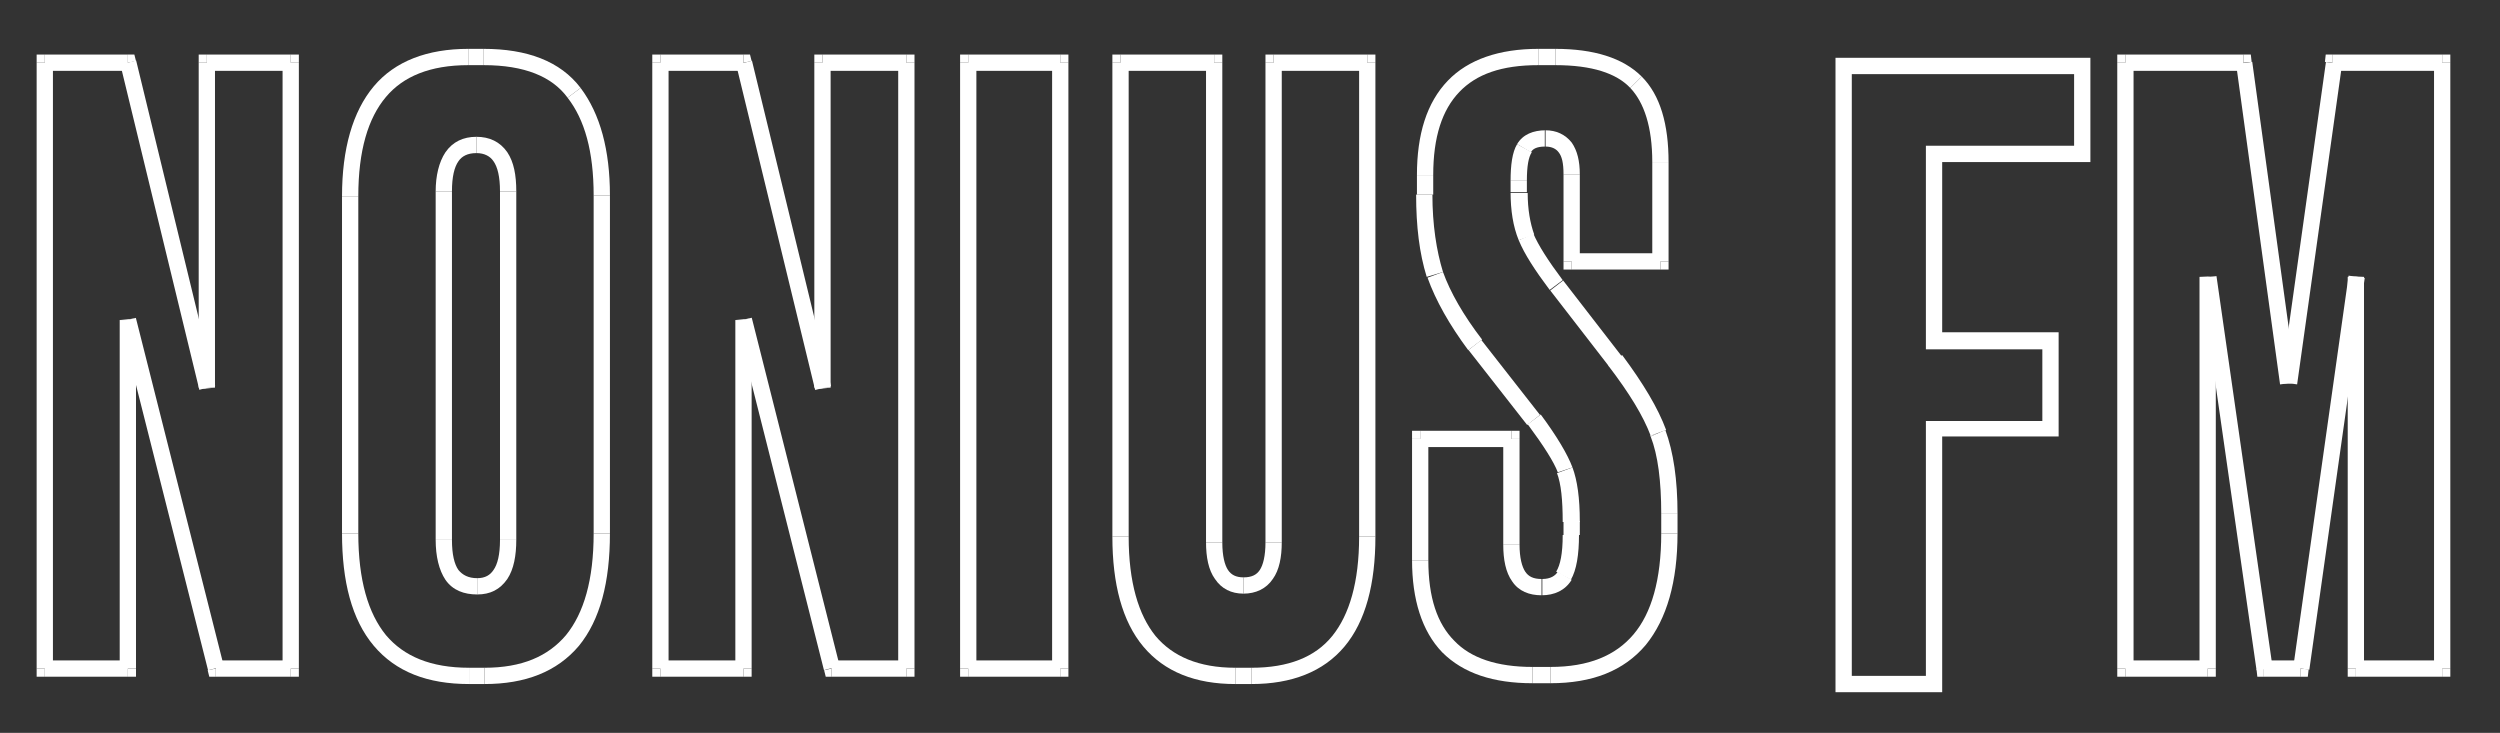 <?xml version="1.0" encoding="UTF-8"?> <!-- Generator: Adobe Illustrator 19.2.1, SVG Export Plug-In . SVG Version: 6.00 Build 0) --> <svg xmlns="http://www.w3.org/2000/svg" xmlns:xlink="http://www.w3.org/1999/xlink" id="Слой_1" x="0px" y="0px" viewBox="0 0 307 90" style="enable-background:new 0 0 307 90;" xml:space="preserve"><rect x="0" y="0" width="307" height="90" fill="#333333" stroke="none"/> <style type="text/css"> .st0{fill:#FFFFFF;} </style> <rect x="-14" y="125.5" style="fill:none;" width="1" height="4"></rect> <g> <rect x="4.5" y="6.7" class="st0" width="1" height="1"></rect> <polygon class="st0" points="15.7,7.7 16.7,7.5 16.5,6.7 15.7,6.7 "></polygon> <polygon class="st0" points="25.4,47.6 24.4,47.8 26.4,47.6 "></polygon> <rect x="24.4" y="6.7" class="st0" width="1" height="1"></rect> <rect x="35.7" y="6.7" class="st0" width="1" height="1"></rect> <rect x="35.7" y="82.1" class="st0" width="1" height="1"></rect> <polygon class="st0" points="26.5,82.1 25.5,82.3 25.7,83.1 26.5,83.1 "></polygon> <polygon class="st0" points="15.7,39.3 16.7,39.1 14.7,39.3 "></polygon> <rect x="15.7" y="82.1" class="st0" width="1" height="1"></rect> <rect x="4.5" y="82.1" class="st0" width="1" height="1"></rect> <rect x="5.5" y="6.7" class="st0" width="10.2" height="2"></rect> <rect x="19.6" y="7.1" transform="matrix(0.972 -0.236 0.236 0.972 -5.95 5.637)" class="st0" width="2" height="41.1"></rect> <rect x="24.4" y="7.7" class="st0" width="2" height="39.9"></rect> <rect x="25.4" y="6.7" class="st0" width="10.3" height="2"></rect> <rect x="34.7" y="7.7" class="st0" width="2" height="74.4"></rect> <rect x="26.5" y="81.1" class="st0" width="9.2" height="2"></rect> <rect x="20.1" y="38.6" transform="matrix(0.97 -0.245 0.245 0.97 -14.21 7.008)" class="st0" width="2" height="44.1"></rect> <rect x="14.7" y="39.3" class="st0" width="2" height="42.8"></rect> <rect x="5.5" y="81.1" class="st0" width="10.2" height="2"></rect> <rect x="4.5" y="7.7" class="st0" width="2" height="74.4"></rect> <polygon class="st0" points="70.5,11.4 69.7,12 69.7,12 69.7,12 "></polygon> <rect x="72.9" y="24" class="st0" width="2" height="41.5"></rect> <path class="st0" d="M72.9,65.5c0,5.7-1.2,9.8-3.4,12.5c-2.2,2.6-5.4,4-10,4v2c5,0,8.9-1.5,11.6-4.7c2.6-3.2,3.8-7.8,3.8-13.8H72.9 z"></path> <rect x="57.6" y="82" class="st0" width="1.9" height="2"></rect> <path class="st0" d="M57.6,82c-4.7,0-8-1.4-10.2-4c-2.2-2.7-3.4-6.8-3.4-12.5h-2c0,5.9,1.2,10.6,3.9,13.8c2.7,3.2,6.6,4.7,11.7,4.7 V82z"></path> <rect x="42" y="24.1" class="st0" width="2" height="41.4"></rect> <path class="st0" d="M44,24.1c0-5.6,1.2-9.6,3.4-12.2C49.5,9.4,52.8,8,57.5,8V6c-5,0-9,1.5-11.6,4.6c-2.6,3.1-3.9,7.7-3.9,13.5H44z "></path> <rect x="57.5" y="6" class="st0" width="1.9" height="2"></rect> <path class="st0" d="M59.4,8c5,0,8.4,1.4,10.3,4l1.6-1.2C68.8,7.5,64.7,6,59.4,6V8z"></path> <path class="st0" d="M69.7,12c2.1,2.7,3.2,6.6,3.2,12h2c0-5.6-1.2-10-3.6-13.2L69.7,12z"></path> <rect x="61.4" y="23.5" class="st0" width="2" height="42.8"></rect> <path class="st0" d="M63.4,23.5c0-2-0.3-3.6-1.1-4.8c-0.9-1.3-2.2-1.9-3.8-1.9v2c1,0,1.7,0.4,2.1,1c0.5,0.7,0.8,1.9,0.8,3.7H63.4z"></path> <path class="st0" d="M58.5,16.8c-1.6,0-2.9,0.6-3.8,1.9c-0.8,1.2-1.2,2.9-1.2,4.8h2c0-1.8,0.3-3,0.8-3.7c0.4-0.6,1.1-1,2.2-1V16.8z "></path> <rect x="53.5" y="23.5" class="st0" width="2" height="42.8"></rect> <path class="st0" d="M53.5,66.3c0,2,0.4,3.7,1.2,4.9c0.9,1.3,2.3,1.8,3.9,1.8v-2c-1.1,0-1.8-0.4-2.3-1c-0.5-0.7-0.8-1.9-0.8-3.7 H53.5z"></path> <path class="st0" d="M58.6,73c1.6,0,2.8-0.6,3.7-1.9c0.8-1.2,1.1-2.9,1.1-4.8h-2c0,1.8-0.3,3-0.8,3.7c-0.4,0.6-1,1-2,1V73z"></path> <rect x="80.1" y="6.7" class="st0" width="1" height="1"></rect> <polygon class="st0" points="91.3,7.7 92.3,7.5 92.1,6.7 91.3,6.7 "></polygon> <polygon class="st0" points="101,47.6 100.1,47.8 102,47.6 "></polygon> <rect x="100" y="6.7" class="st0" width="1" height="1"></rect> <rect x="111.3" y="6.7" class="st0" width="1" height="1"></rect> <rect x="111.3" y="82.1" class="st0" width="1" height="1"></rect> <polygon class="st0" points="102.1,82.1 101.2,82.3 101.4,83.1 102.1,83.1 "></polygon> <polygon class="st0" points="91.3,39.3 92.3,39.1 90.3,39.3 "></polygon> <rect x="91.3" y="82.1" class="st0" width="1" height="1"></rect> <rect x="80.1" y="82.1" class="st0" width="1" height="1"></rect> <rect x="81.1" y="6.7" class="st0" width="10.2" height="2"></rect> <rect x="95.2" y="7.1" transform="matrix(0.972 -0.236 0.236 0.972 -3.81 23.503)" class="st0" width="2" height="41.1"></rect> <rect x="100" y="7.7" class="st0" width="2" height="39.9"></rect> <rect x="101" y="6.7" class="st0" width="10.3" height="2"></rect> <rect x="110.3" y="7.7" class="st0" width="2" height="74.4"></rect> <rect x="102.1" y="81.1" class="st0" width="9.2" height="2"></rect> <rect x="95.7" y="38.6" transform="matrix(0.97 -0.245 0.245 0.97 -11.911 25.512)" class="st0" width="2" height="44.1"></rect> <rect x="90.3" y="39.3" class="st0" width="2" height="42.8"></rect> <rect x="81.1" y="81.1" class="st0" width="10.2" height="2"></rect> <rect x="80.1" y="7.7" class="st0" width="2" height="74.4"></rect> <rect x="130.2" y="6.7" class="st0" width="1" height="1"></rect> <rect x="130.2" y="82.1" class="st0" width="1" height="1"></rect> <rect x="117.9" y="82.1" class="st0" width="1" height="1"></rect> <rect x="117.9" y="6.7" class="st0" width="1" height="1"></rect> <rect x="129.2" y="7.7" class="st0" width="2" height="74.4"></rect> <rect x="118.9" y="81.1" class="st0" width="11.3" height="2"></rect> <rect x="117.9" y="7.7" class="st0" width="2" height="74.4"></rect> <rect x="118.9" y="6.7" class="st0" width="11.3" height="2"></rect> <rect x="136.6" y="6.7" class="st0" width="1" height="1"></rect> <rect x="149.1" y="6.7" class="st0" width="1" height="1"></rect> <rect x="155.4" y="6.7" class="st0" width="1" height="1"></rect> <rect x="167.9" y="6.7" class="st0" width="1" height="1"></rect> <rect x="136.6" y="7.7" class="st0" width="2" height="58.2"></rect> <rect x="137.6" y="6.7" class="st0" width="11.5" height="2"></rect> <rect x="148.1" y="7.7" class="st0" width="2" height="58.9"></rect> <path class="st0" d="M148.1,66.6c0,1.8,0.3,3.4,1.1,4.5c0.8,1.2,2,1.8,3.5,1.8v-2c-0.9,0-1.5-0.3-1.9-0.9c-0.4-0.6-0.7-1.7-0.7-3.4 H148.1z"></path> <path class="st0" d="M152.7,72.9c1.5,0,2.8-0.6,3.6-1.8c0.8-1.1,1.1-2.7,1.1-4.5h-2c0,1.7-0.3,2.8-0.7,3.4c-0.4,0.6-1,0.9-2,0.9 V72.9z"></path> <rect x="155.4" y="7.7" class="st0" width="2" height="58.9"></rect> <rect x="156.4" y="6.7" class="st0" width="11.5" height="2"></rect> <rect x="166.9" y="7.7" class="st0" width="2" height="58.2"></rect> <path class="st0" d="M166.9,65.9c0,5.6-1.2,9.6-3.3,12.2c-2.1,2.6-5.4,3.9-9.9,3.9v2c4.9,0,8.8-1.5,11.4-4.6 c2.6-3.1,3.8-7.7,3.8-13.5H166.9z"></path> <rect x="151.7" y="82" class="st0" width="2" height="2"></rect> <path class="st0" d="M151.7,82c-4.5,0-7.7-1.4-9.8-3.9c-2.1-2.6-3.3-6.6-3.3-12.2h-2c0,5.8,1.2,10.4,3.8,13.5 c2.6,3.1,6.4,4.6,11.3,4.6V82z"></path> <rect x="203.9" y="32.1" class="st0" width="1" height="1"></rect> <rect x="192" y="32.1" class="st0" width="1" height="1"></rect> <polygon class="st0" points="187.2,18.2 186.3,17.7 186.3,17.7 "></polygon> <polygon class="st0" points="191.1,35 191.9,34.4 191.9,34.4 "></polygon> <polygon class="st0" points="198.3,44.3 199.1,43.7 199.1,43.7 "></polygon> <polygon class="st0" points="203.6,53.2 202.6,53.5 202.7,53.6 "></polygon> <rect x="173.4" y="52.9" class="st0" width="1" height="1"></rect> <rect x="185.6" y="52.9" class="st0" width="1" height="1"></rect> <polygon class="st0" points="192.1,70.7 191.2,70.2 191.2,70.2 191.2,70.2 "></polygon> <polygon class="st0" points="192.2,57.7 191.2,58 191.2,58 "></polygon> <polygon class="st0" points="188.4,51.5 189.2,50.9 189.2,50.9 189.2,50.9 "></polygon> <polygon class="st0" points="181.2,42.3 180.4,42.9 180.4,42.9 "></polygon> <polygon class="st0" points="176.3,33.7 175.3,34 175.3,34 175.3,34 "></polygon> <rect x="188.9" y="6" class="st0" width="2.1" height="2"></rect> <path class="st0" d="M191,8c4.5,0,7.5,1,9.2,2.8l1.4-1.4C199.3,7.1,195.7,6,191,6V8z"></path> <path class="st0" d="M200.2,10.8c1.7,1.8,2.7,4.8,2.7,9.1h2c0-4.6-1-8.2-3.3-10.5L200.2,10.8z"></path> <rect x="202.9" y="19.9" class="st0" width="2" height="12.2"></rect> <rect x="193" y="31.1" class="st0" width="10.9" height="2"></rect> <rect x="192" y="21.4" class="st0" width="2" height="10.7"></rect> <path class="st0" d="M194,21.4c0-1.6-0.3-2.9-1-3.9c-0.8-1-1.9-1.5-3.2-1.5v2c0.8,0,1.3,0.3,1.6,0.7c0.4,0.5,0.6,1.3,0.6,2.7H194z"></path> <path class="st0" d="M189.8,16c-1.5,0-2.8,0.5-3.5,1.7l1.7,1c0.2-0.4,0.7-0.7,1.7-0.7V16z"></path> <path class="st0" d="M186.3,17.7c-0.6,1-0.8,2.6-0.8,4.5h2c0-1.8,0.2-2.9,0.6-3.5L186.3,17.7z"></path> <rect x="185.5" y="22.2" class="st0" width="2" height="1.4"></rect> <path class="st0" d="M185.5,23.6c0,2.2,0.3,4.2,1,5.9l1.9-0.7c-0.5-1.4-0.8-3.1-0.8-5.1H185.5z"></path> <path class="st0" d="M186.5,29.5c0.7,1.7,2,3.7,3.8,6.1l1.6-1.2c-1.8-2.4-3-4.3-3.6-5.7L186.5,29.5z"></path> <rect x="193.7" y="33.8" transform="matrix(0.791 -0.612 0.612 0.791 16.471 127.48)" class="st0" width="2" height="11.8"></rect> <path class="st0" d="M197.5,44.9c2.6,3.4,4.3,6.2,5.2,8.6l1.9-0.7c-1-2.7-2.8-5.7-5.4-9.2L197.5,44.9z"></path> <path class="st0" d="M202.7,53.6c0.9,2.3,1.3,5.5,1.3,9.5h2c0-4.2-0.5-7.6-1.5-10.3L202.7,53.6z"></path> <rect x="204" y="63.1" class="st0" width="2" height="2.4"></rect> <path class="st0" d="M204,65.5c0,5.7-1.2,9.8-3.4,12.4c-2.2,2.6-5.5,4-10.2,4v2c5.1,0,9-1.5,11.7-4.7c2.6-3.2,3.9-7.8,3.9-13.7H204 z"></path> <rect x="188.2" y="81.9" class="st0" width="2.2" height="2"></rect> <path class="st0" d="M188.2,81.9c-4.4,0-7.6-1.1-9.6-3.2c-2.1-2.1-3.2-5.3-3.2-9.9h-2c0,4.8,1.2,8.7,3.7,11.3 c2.6,2.6,6.3,3.8,11.1,3.8V81.9z"></path> <rect x="173.4" y="53.9" class="st0" width="2" height="14.9"></rect> <rect x="174.4" y="52.9" class="st0" width="11.2" height="2"></rect> <rect x="184.6" y="53.9" class="st0" width="2" height="13"></rect> <path class="st0" d="M184.6,66.9c0,1.8,0.3,3.4,1.1,4.5c0.8,1.2,2.1,1.7,3.6,1.7v-2c-1,0-1.6-0.3-2-0.9c-0.4-0.6-0.7-1.7-0.7-3.3 H184.6z"></path> <path class="st0" d="M189.3,73.1c1.6,0,2.9-0.6,3.7-1.9l-1.7-1c-0.3,0.5-0.9,0.9-1.9,0.9V73.1z"></path> <path class="st0" d="M192.9,71.2c0.7-1.2,1-3.1,1-5.5h-2c0,2.3-0.3,3.7-0.8,4.5L192.9,71.2z"></path> <rect x="192" y="64" class="st0" width="2" height="1.7"></rect> <path class="st0" d="M194,64c0-2.8-0.3-5-0.9-6.6l-1.9,0.7c0.5,1.3,0.7,3.3,0.7,6H194z"></path> <path class="st0" d="M193.1,57.4c-0.6-1.6-1.9-3.8-3.9-6.5l-1.6,1.2c2,2.7,3.2,4.6,3.7,5.9L193.1,57.4z"></path> <rect x="183.8" y="41.1" transform="matrix(0.787 -0.616 0.616 0.787 10.361 123.852)" class="st0" width="2" height="11.7"></rect> <path class="st0" d="M182,41.7c-2.3-3-3.9-5.8-4.8-8.3l-1.9,0.7c1,2.8,2.7,5.8,5,8.9L182,41.7z"></path> <path class="st0" d="M177.2,33.4c-0.8-2.6-1.3-5.8-1.3-9.5h-2c0,3.9,0.4,7.2,1.3,10.1L177.2,33.4z"></path> <rect x="174" y="21.5" class="st0" width="2" height="2.4"></rect> <path class="st0" d="M176,21.5c0-4.7,1.1-8,3.2-10.2c2.1-2.2,5.2-3.3,9.7-3.3V6c-4.8,0-8.6,1.3-11.1,3.9c-2.6,2.7-3.8,6.6-3.8,11.6 H176z"></path> <rect x="260" y="82.1" class="st0" width="1" height="1"></rect> <rect x="260" y="6.7" class="st0" width="1" height="1"></rect> <polygon class="st0" points="275.5,7.7 276.5,7.6 276.4,6.7 275.5,6.7 "></polygon> <polygon class="st0" points="280.9,47 280,47.1 281.9,47.1 "></polygon> <polygon class="st0" points="286.4,7.7 286.4,6.7 285.6,6.7 285.5,7.6 "></polygon> <rect x="299.9" y="6.7" class="st0" width="1" height="1"></rect> <rect x="299.9" y="82.1" class="st0" width="1" height="1"></rect> <rect x="288.3" y="82.1" class="st0" width="1" height="1"></rect> <polygon class="st0" points="289.3,34 290.3,34 288.4,33.9 "></polygon> <polygon class="st0" points="282.5,82.1 282.5,83.1 283.4,83.1 283.5,82.2 "></polygon> <polygon class="st0" points="278,82.1 277.1,82.2 277.2,83.1 278,83.1 "></polygon> <polygon class="st0" points="271.1,34 272.1,33.9 270.1,34 "></polygon> <rect x="271.1" y="82.1" class="st0" width="1" height="1"></rect> <rect x="260" y="7.7" class="st0" width="2" height="74.4"></rect> <rect x="261" y="6.7" class="st0" width="14.5" height="2"></rect> <rect x="277.2" y="7.5" transform="matrix(0.991 -0.136 0.136 0.991 -1.133 38.131)" class="st0" width="2" height="39.7"></rect> <rect x="263.9" y="26.4" transform="matrix(0.139 -0.99 0.99 0.139 217.288 304.515)" class="st0" width="39.7" height="2"></rect> <rect x="286.4" y="6.7" class="st0" width="13.5" height="2"></rect> <rect x="298.9" y="7.7" class="st0" width="2" height="74.4"></rect> <rect x="289.3" y="81.1" class="st0" width="10.6" height="2"></rect> <rect x="288.3" y="34" class="st0" width="2" height="48.1"></rect> <rect x="261.7" y="57.1" transform="matrix(0.14 -0.99 0.99 0.14 188.439 333.053)" class="st0" width="48.6" height="2"></rect> <rect x="278" y="81.1" class="st0" width="4.5" height="2"></rect> <rect x="273.6" y="33.8" transform="matrix(0.99 -0.142 0.142 0.99 -5.46 39.58)" class="st0" width="2" height="48.6"></rect> <rect x="270.1" y="34" class="st0" width="2" height="48.1"></rect> <rect x="261" y="81.1" class="st0" width="10.1" height="2"></rect> <g> <path class="st0" d="M238.5,85h-13.1V7.1h31.3v12.8h-18.2v20.9h14.3v12.8h-14.3V85z M227.4,83h9.1V51.7h14.3v-8.8h-14.3V17.9h18.2 V9.1h-27.3V83z"></path> </g> </g> </svg> 